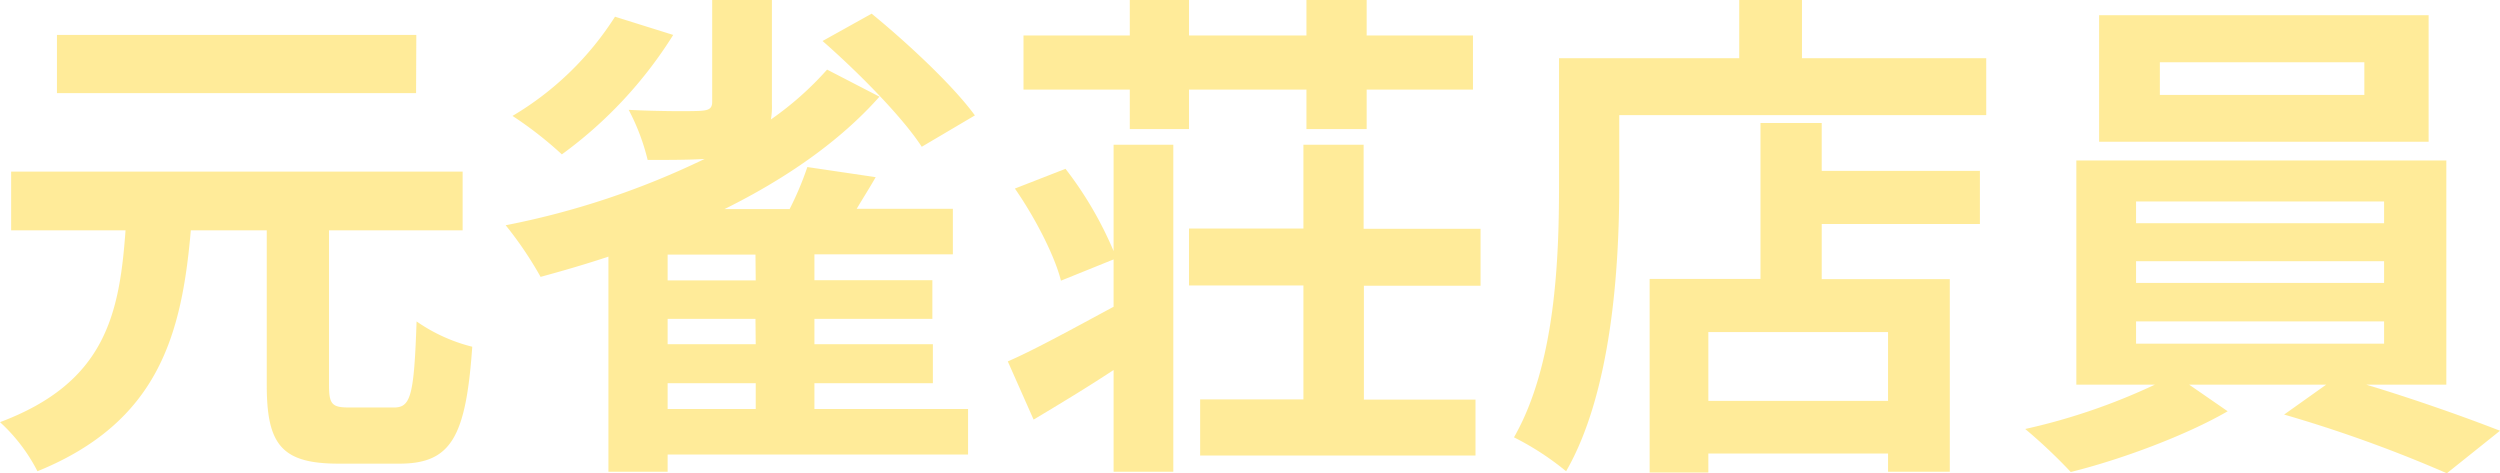 <svg xmlns="http://www.w3.org/2000/svg" viewBox="0 0 395.12 74.8"><defs><style>.cls-1{opacity:0.5;}.cls-2{fill:#ffd834;}</style></defs><g id="レイヤー_2" data-name="レイヤー 2"><g id="レイヤー_1-2" data-name="レイヤー 1"><g class="cls-1"><path class="cls-2" d="M62.32,64.4c2.64,0,3.12-2.08,3.52-13.6a26.65,26.65,0,0,0,8.8,4c-1,14.32-3.36,18.48-11.52,18.48h-9.6c-9,0-11.36-3-11.36-12.4V36.4h-12C28.72,53,25,66.72,5.92,74.48A27.44,27.44,0,0,0,0,66.72c16.64-6.24,18.88-17,19.84-30.32H1.76V27.12H73.12V36.4H52V60.88c0,3,.48,3.52,3.12,3.52Zm3.44-49.68H9V5.52h56.8Z"/><path class="cls-2" d="M128.72,64.64H153v7.2H105.52v2.72H96.16v-34c-3.6,1.2-7.2,2.24-10.72,3.2a58.54,58.54,0,0,0-5.52-8.16,128.57,128.57,0,0,0,31.44-10.48c-2.56.16-5.6.16-9,.16a34,34,0,0,0-3-7.92c4.48.24,9.92.24,11.28.16s1.92-.32,1.92-1.44V0H122V16.48a11.33,11.33,0,0,1-.16,2.4A50.47,50.47,0,0,0,130.72,11L139,15.28c-6.32,7.12-14.88,13-24.48,17.76H124.8a49.57,49.57,0,0,0,2.8-6.64L138.4,28c-1,1.76-2.08,3.44-3,5h15.2v7.2H128.72v4.08h18.64V50.4H128.72v4h18.72v6.16H128.72ZM106.4,5.52A67.68,67.68,0,0,1,88.8,24.4,60.07,60.07,0,0,0,81,18.32,48.42,48.42,0,0,0,97.2,2.64Zm13,34.72H105.52v4.08h13.92Zm0,10.16H105.52v4h13.92ZM105.52,64.64h13.92V60.56H105.52ZM145.68,23.2c-3-4.64-10-11.76-15.68-16.72l7.76-4.32c5.68,4.64,12.88,11.36,16.32,16.08Z"/><path class="cls-2" d="M176,22.88h9.44V74.56H176V58.48c-4.24,2.8-8.64,5.44-12.64,7.84l-4.08-9.2c4.24-1.84,10.48-5.28,16.72-8.64V41l-8.32,3.36c-1-4-4.16-10.08-7.28-14.56l8-3.12a58,58,0,0,1,7.6,13Zm2.56-8.72h-16.8V5.6h16.8V0h9.36V5.6h18.56V0H216V5.6h16.8v8.56H216V20.4h-9.52V14.16H187.92V20.4h-9.36Zm37,31v18H233.2V72H189.68V63.12H206v-18H187.92v-9H206V22.88h9.52V36.16H234v9Z"/><path class="cls-2" d="M313.92,9.2v9h-58V29.36c0,12.88-1.2,32.64-8.4,45.12a44.19,44.19,0,0,0-8.24-5.36c6.56-11.44,7.12-28.24,7.12-39.76V9.2h28.48V0h9.92V9.2ZM287.92,27h25v8.4h-25v8.72h20.24V74.56H298.4V71.68H270v3h-9.28V44.08h17.52V19.44h9.68ZM298.4,52.48H270V63.36h28.4Z"/><path class="cls-2" d="M374,60.8c7.44,2.24,15.6,5.12,21.12,7.28l-8.4,6.72A212.93,212.93,0,0,0,361,65.52l6.64-4.72H346L352.08,65c-6.48,3.76-16.72,7.6-24.8,9.6a83.68,83.68,0,0,0-7.2-6.8,97.72,97.72,0,0,0,20.48-7h-12.4V25.36h58.48V60.8Zm9.84-38.4H331.76V2.4h52.08ZM337.6,35.28h39.2V31.84H337.6Zm0,9.44h39.2V41.28H337.6Zm0,9.6h39.2V50.8H337.6ZM373.68,9.84H341.36V15h32.32Z"/></g></g></g></svg>